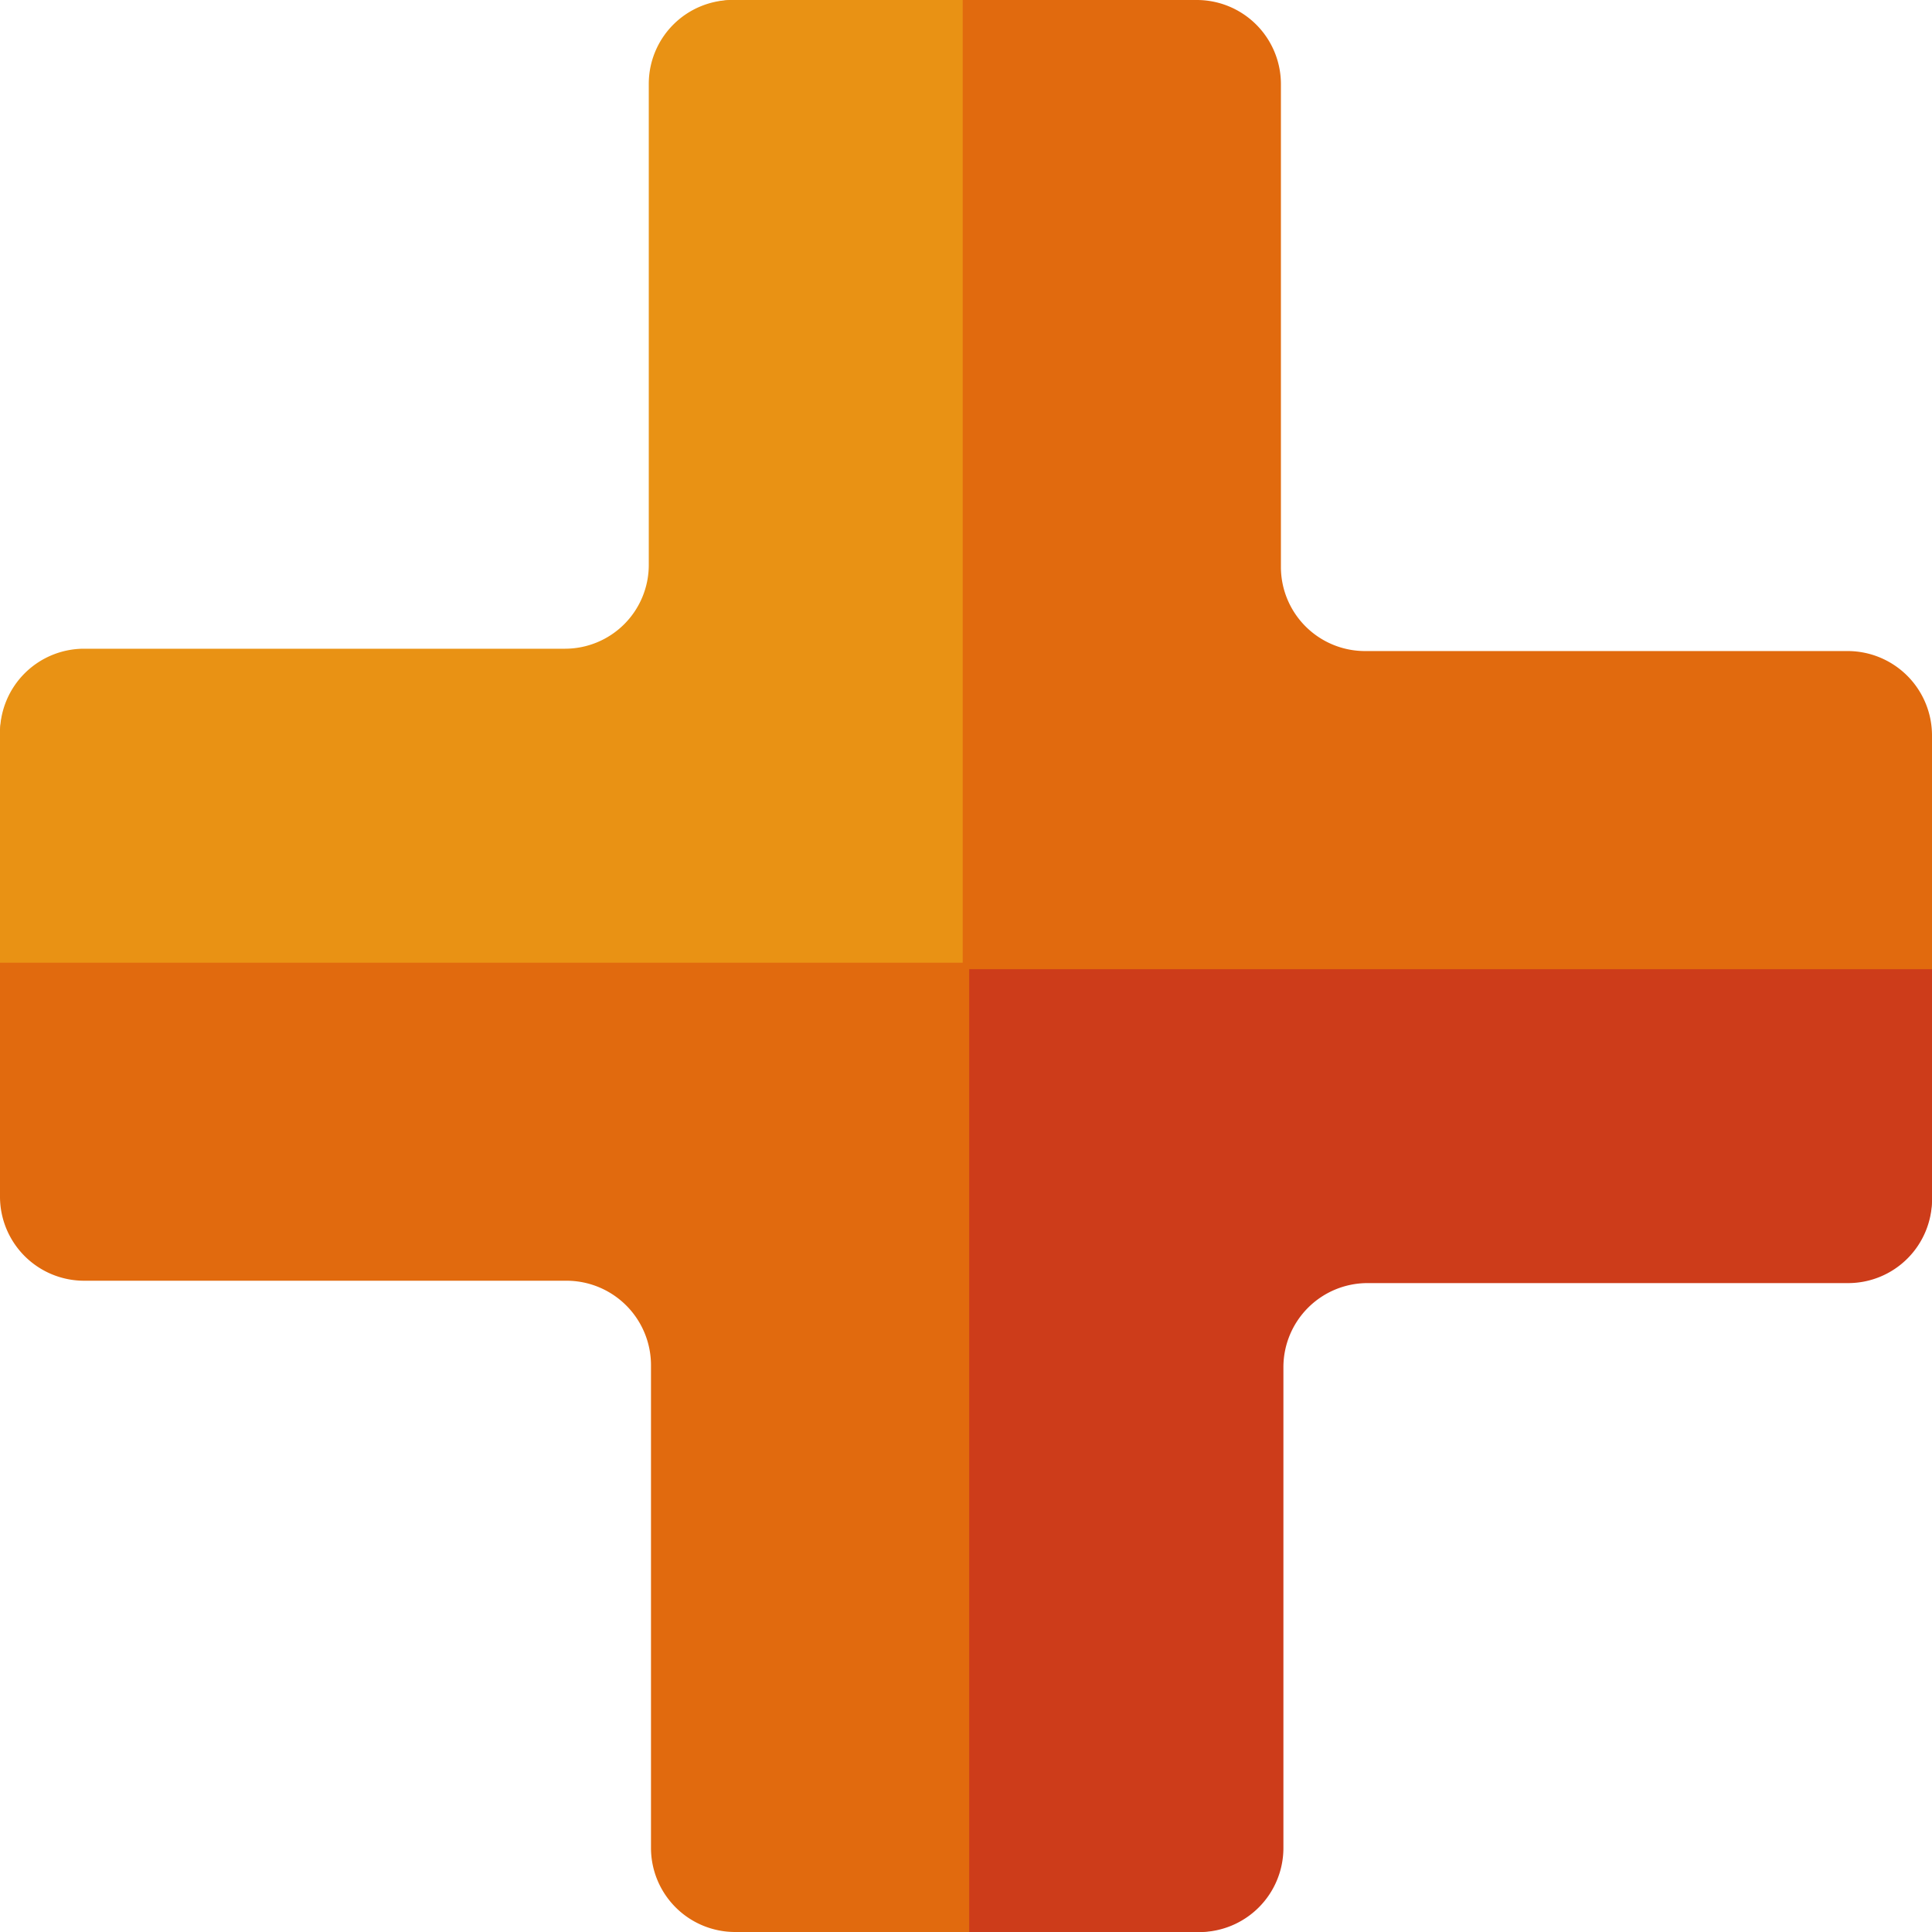 <svg xmlns="http://www.w3.org/2000/svg" width="62" height="62" viewBox="0 0 62 62"><g transform="translate(-9662.828 10821)"><path d="M23.584,62a2.7,2.7,0,0,1-2.693-2.693V43.8a2.712,2.712,0,0,0-2.7-2.7H2.7A2.7,2.7,0,0,1,0,38.413V23.587a2.709,2.709,0,0,1,2.7-2.7h15.5A2.7,2.7,0,0,0,20.886,18.2l0-15.5A2.7,2.7,0,0,1,23.585,0H38.413a2.7,2.7,0,0,1,2.693,2.693V18.2a2.7,2.7,0,0,0,2.7,2.693H59.3a2.709,2.709,0,0,1,2.7,2.7V38.413a2.7,2.7,0,0,1-2.7,2.693H43.8a2.707,2.707,0,0,0-2.7,2.7v15.5A2.7,2.7,0,0,1,38.407,62Z" transform="translate(9662.828 -10821)" fill="#e16a0e"/><path d="M30.894,30.894V0H23.506A2.691,2.691,0,0,0,20.82,2.684l0,15.45a2.689,2.689,0,0,1-2.684,2.684H2.686A2.7,2.7,0,0,0,0,23.51v7.384Z" transform="translate(9662.828 -10821)" fill="#e99214"/><path d="M16.217,16.217v30.9h7.391A2.7,2.7,0,0,0,26.3,44.43V28.981a2.7,2.7,0,0,1,2.684-2.69H44.425a2.693,2.693,0,0,0,2.69-2.684v-7.39Z" transform="translate(9677.714 -10806.115)" fill="#cd3c1a"/></g></svg>